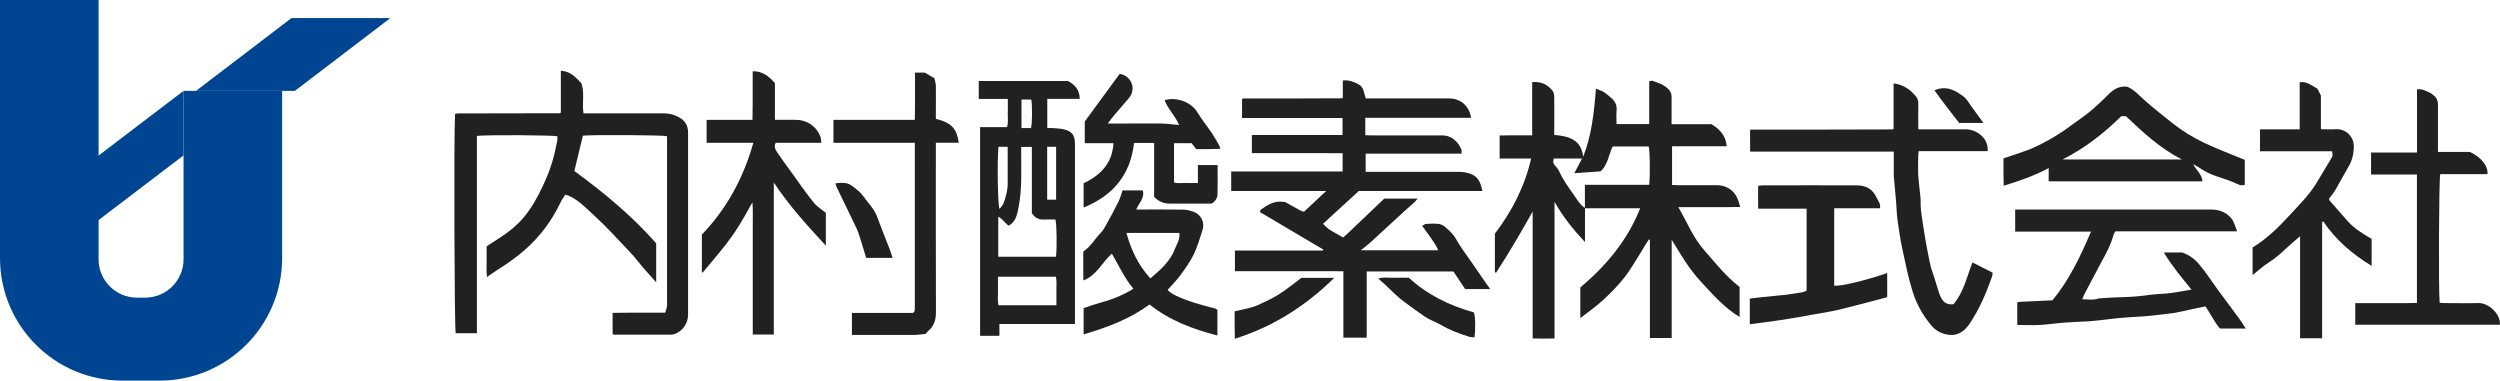 <?xml version="1.0" encoding="UTF-8"?><svg id="_レイヤー_2" xmlns="http://www.w3.org/2000/svg" viewBox="0 0 262.73 40"><defs><style>.cls-1{fill:#004592;}.cls-2{fill:#212121;}</style></defs><g id="layer1"><path class="cls-2" d="m166.57,21.9v3.54c-1.28-1.36-2.34-2.7-3.2-4.23v14.36c-.77.03-1.51.01-2.3,0v-13.34c-1.23,2.2-2.49,4.34-3.84,6.43l-.13-.05v-4.05c1.78-2.35,3.13-4.92,3.81-7.9h-3.31v-2.42c1.11-.03,2.23,0,3.42-.02v-5.59c.94-.08,1.63.25,2.15.92.14.18.17.47.17.71.02,1.09,0,2.17,0,3.26,0,.21,0,.42,0,.66,1.52.13,2.84.48,3.04,2.3.89-2.27,1.15-4.67,1.34-7.16.31.13.57.2.79.33.27.16.5.38.75.58.46.37.7.82.63,1.43-.05.44,0,.89,0,1.38h3.43v-4.5c.14-.02.25-.08.33-.05.6.21,1.22.4,1.69.88.21.22.33.47.33.79,0,.75,0,1.49,0,2.24,0,.21,0,.41,0,.65h4.19c.89.54,1.51,1.2,1.6,2.32h-5.74v4.07c.19,0,.38.02.56.02,1.37,0,2.74,0,4.1,0,1.2,0,2.06.68,2.37,1.85.03.12.07.23.14.44-.58,0-1.1.02-1.62.02-.56,0-1.11,0-1.67,0h-3.22c.91,1.55,1.55,3.22,2.75,4.56,1.17,1.32,2.25,2.73,3.69,3.82v3.16c-1.64-.98-2.83-2.38-4.06-3.7-1.23-1.31-2.14-2.87-3.08-4.43v10.34h-2.29v-10.32s-.07-.02-.1-.04c-.13.19-.26.37-.37.56-.12.19-.23.4-.35.59-.61.95-1.15,1.95-1.84,2.83-.68.87-1.46,1.66-2.27,2.4-.72.66-1.53,1.23-2.38,1.89v-3.22c2.7-2.27,4.96-4.95,6.29-8.32h-5.81v-2.47h6.76c.11-1.23.07-3.61-.06-4.03h-3.78c-.44.92-.51,1.95-1.28,2.62-.91.06-1.76.12-2.75.19.31-.59.56-1.06.81-1.54h-2.97c-.08.28-.09.5.12.72.18.2.36.42.47.66.37.85.92,1.59,1.45,2.34.37.53.68,1.12,1.25,1.48Z"/><path class="cls-2" d="m143.48,12.44c0,.36,0,.61,0,.87,0,.28,0,.55,0,.9.25,0,.47.02.7.02,2.46,0,4.92,0,7.37,0,1.05,0,1.73.72,2.04,1.52.04.11,0,.24,0,.4h-10.07v1.91h.7c3.03,0,6.07,0,9.1,0,.39,0,.8.07,1.17.19.85.27,1.14.98,1.29,1.82h-12.98c-1.24,1.14-2.47,2.27-3.75,3.44.56.71,1.37.99,2.1,1.45.14-.13.28-.25.42-.37,1.29-1.23,2.59-2.46,3.91-3.72h3.5c-.14.16-.22.29-.34.39-.36.33-.73.64-1.09.97-1.17,1.08-2.34,2.16-3.51,3.23-.29.27-.61.5-1.03.84h8.15c-.44-.92-1.09-1.69-1.7-2.57.15-.07.28-.19.41-.2.43-.03.86-.04,1.28,0,.22.02.46.11.63.25.47.38.91.77,1.22,1.32.48.85,1.08,1.64,1.64,2.45.51.74,1.02,1.48,1.53,2.22.13.18.26.36.44.61h-2.63c-.38-.57-.8-1.19-1.24-1.85h-9.11v6.96h-2.45v-6.98c-.78-.02-1.52,0-2.26-.01-.77,0-1.54,0-2.31,0h-6.83v-2.17h9.25s.02-.07.03-.11c-2.2-1.31-4.41-2.61-6.63-3.92.01-.1,0-.22.04-.25.7-.47,1.39-.97,2.31-.84.1.01.23,0,.31.04.51.28,1.01.57,1.52.85.14.08.3.11.43.15.78-.73,1.52-1.42,2.33-2.18h-9.98v-2.05h11.71v-1.92c-3.16-.02-6.33,0-9.54-.01v-1.9h9.53v-1.79h-10.56v-1.97s.02-.02.04-.04c.02-.01.03-.03.05-.04.02,0,.04,0,.06,0,.06,0,.13,0,.19,0,3.38,0,6.75,0,10.13-.02.02,0,.04-.01.12-.05v-1.82c.66-.09,1.18.16,1.67.41.55.28.53.91.74,1.47.21,0,.44,0,.67,0,2.69,0,5.39-.01,8.08,0,1.18,0,2.11.75,2.32,2.04h-11.14Z"/><path class="cls-2" d="m61.25,14.28c-.31,1.27-.6,2.48-.89,3.69,3.12,2.29,6.06,4.71,8.6,7.6v4.1c-.51-.58-1-1.11-1.48-1.67-.41-.48-.78-.99-1.22-1.45-1.28-1.35-2.53-2.73-3.9-3.98-.81-.74-1.59-1.58-2.64-2.02-.08-.03-.16-.04-.31-.09-.16.25-.34.48-.47.75-.91,1.93-2.15,3.61-3.75,5.02-.91.81-1.91,1.5-2.94,2.15-.33.21-.65.44-1.07.73-.08-.59-.03-1.11-.04-1.62,0-.53,0-1.06,0-1.6.55-.36,1.07-.7,1.59-1.04.86-.57,1.64-1.21,2.32-2.02.86-1.03,1.48-2.18,2.04-3.38.62-1.32,1.1-2.7,1.36-4.14.03-.18.09-.36.12-.55.02-.15,0-.3,0-.44-.47-.12-7.4-.16-8.45-.04v20.74h-2.23c-.14-.48-.2-20.99-.07-23.01.02-.02.03-.03.05-.04.02-.01.03-.03.05-.03.08,0,.17-.02.26-.02,3.55,0,7.09-.01,10.64-.02.02,0,.04-.02.12-.06v-4.4c1.01.04,1.56.68,2.16,1.31.36.99.05,2.07.22,3.16.24,0,.47,0,.7,0,2.56,0,5.13,0,7.69,0,.68,0,1.31.18,1.85.54.47.32.75.81.75,1.45-.01,4.26,0,8.52,0,12.77,0,2.13,0,4.26,0,6.39,0,.92-.54,1.71-1.4,2.04-.11.04-.24.07-.37.07-1.99,0-3.97,0-5.96,0-.06,0-.12-.03-.2-.05v-2.24c.6,0,1.21-.01,1.82-.02.6,0,1.2,0,1.79,0h1.92c.07-.29.19-.54.19-.8,0-5.88,0-11.75,0-17.63,0-.04-.01-.08-.02-.12-.45-.12-7.87-.16-8.84-.05Z"/><path class="cls-2" d="m105.9,10.4h-3.04v-1.89h9.37c.68.37,1.24.89,1.24,1.88h-3.41v3.06c.23,0,.48,0,.72.02.33.03.67.04,1,.12.86.2,1.16.58,1.19,1.43,0,.26,0,.51,0,.77,0,5.81,0,11.63,0,17.44,0,.25,0,.5,0,.82h-7.94v1.24h-2.03V13.36h2.83c.16-.51.06-1,.08-1.48.02-.46,0-.93,0-1.49Zm2.54,12.01v-6.97h-1.12c0,.23,0,.42,0,.61-.01,1.88.1,3.76-.26,5.63-.15.78-.25,1.58-1.05,2.04-.39-.27-.63-.7-1.1-.95v4.21h6.07c.11-1.08.07-3.45-.06-3.91-.38,0-.76-.02-1.14,0-.53.04-.96-.11-1.34-.66Zm-3.56,6.68c0,.55-.01,1.04,0,1.52.01.5-.06,1.01.05,1.47h6.09c0-.53.01-1.01,0-1.5-.01-.5.06-1.01-.06-1.5h-6.08Zm.05-13.66c-.14,1.42-.08,6.06.11,6.53.16-.21.33-.37.41-.57.25-.68.46-1.38.45-2.13-.01-1,0-1.99,0-2.99,0-.27,0-.54,0-.84h-.97Zm5.12,0v5.55h.94v-5.55h-.94Zm-1.7-1.97c.13-.44.15-2.31.03-3h-1.03v3h.99Z"/><path class="cls-2" d="m211.74,22.02h.62c6.67,0,13.33,0,20,0,.81,0,1.53.24,2.09.87.35.39.43.88.65,1.42h-12.79c-.09.16-.17.26-.2.38-.3,1.14-.89,2.14-1.44,3.17-.53.99-1.06,1.98-1.58,2.98-.09.18-.16.37-.26.61.62,0,1.15.12,1.66-.07.06-.02.12-.02.19-.03.78-.04,1.56-.11,2.35-.12.99-.02,1.98-.11,2.96-.25.58-.08,1.18-.09,1.77-.14.31-.03.63-.08.94-.13.52-.08,1.03-.17,1.61-.27-1.03-1.27-2.05-2.48-2.91-3.91h1.91c.65.21,1.24.61,1.72,1.15.32.36.6.75.89,1.14.41.56.79,1.13,1.2,1.69.73,1,1.48,1.98,2.2,2.97.24.33.46.69.7,1.05h-2.72c-.57-.66-.97-1.51-1.52-2.33-.5.1-.99.2-1.47.3-.59.13-1.18.28-1.77.38-.68.11-1.38.17-2.06.25-.46.05-.92.1-1.38.13-.72.05-1.44.07-2.15.14-.71.06-1.42.16-2.13.24-.46.05-.92.1-1.38.13-.85.05-1.69.07-2.54.14-.84.06-1.67.19-2.51.24-.77.04-1.53,0-2.38,0-.03-.79,0-1.57-.01-2.37.1-.03.18-.06.26-.06,1.12-.06,2.25-.11,3.44-.16,1.74-2.11,2.93-4.59,4.05-7.22h-7.97v-2.34Z"/><path class="cls-2" d="m201.58,13.59c1.04,0,2,0,2.96,0,.71,0,1.41-.01,2.12,0,.81.02,1.92.58,2.19,1.69.04.18.03.36.05.6h-7.26c-.02.2-.05.36-.05.52,0,.66-.03,1.32,0,1.98.05.79.16,1.59.24,2.38.02.17.01.34.01.51,0,.97.2,1.91.34,2.87.09.58.17,1.16.29,1.73.2.94.31,1.89.64,2.8.25.69.43,1.39.66,2.09.06.2.15.39.25.57.25.47.63.72,1.28.64,1.05-1.24,1.39-2.85,1.99-4.39.67.34,1.36.7,2.11,1.07,0,.1,0,.25-.04.38-.62,1.76-1.34,3.47-2.39,5.02-.5.73-1.19,1.24-2.12,1.14-.7-.08-1.35-.37-1.82-.92-.93-1.07-1.6-2.27-2.03-3.63-.46-1.46-.75-2.95-1.07-4.43-.22-1.02-.37-2.05-.52-3.09-.08-.6-.09-1.22-.14-1.83-.08-.94-.17-1.88-.25-2.82-.02-.19,0-.38,0-.57,0-.64,0-1.27,0-1.97h-15.1v-2.23s.02-.02.04-.04c.02-.01.03-.03.05-.04.02,0,.04,0,.06,0,.06,0,.13,0,.19,0,4.87,0,9.75,0,14.62-.02.02,0,.04-.01.12-.05v-4.78c.69.07,1.22.34,1.7.7.18.14.33.33.5.49.28.26.41.56.4.95-.02.87,0,1.74,0,2.7Z"/><path class="cls-2" d="m79.15,15.01h-4.89v-2.41h4.82c0-.58.01-1.13.02-1.67,0-.57,0-1.15,0-1.72v-1.72c1.04-.03,1.7.53,2.34,1.24v3.86c.74,0,1.44,0,2.14,0,1.22,0,2.21.66,2.64,1.78.07.18.06.39.09.64h-4.79c-.23.42-.01.74.17,1.02.46.69.95,1.35,1.44,2.02.78,1.08,1.54,2.19,2.38,3.23.33.42.82.71,1.28,1.09v3.45c-1.97-2.14-3.85-4.19-5.47-6.64v15.98h-2.21v-9.83c0-.66,0-1.32,0-1.98,0-.64.03-1.29-.04-2.08-.33.59-.58,1.03-.83,1.47-.56,1-1.19,1.95-1.89,2.86-.8,1.04-1.67,2.03-2.51,3.05,0,0-.03,0-.05-.01-.02-.01-.03-.03-.03-.05,0-1.3,0-2.59,0-3.94,2.6-2.69,4.35-5.91,5.41-9.64Z"/><path class="cls-2" d="m223.6,9.13c.77.35,1.27.97,1.87,1.49.91.79,1.86,1.55,2.81,2.3,1.02.81,2.13,1.5,3.3,2.06,1.39.67,2.84,1.2,4.33,1.82v2.62c-.26.11-.48.05-.73-.06-.7-.33-1.43-.57-2.17-.81-.68-.22-1.35-.54-1.95-.97-.14-.1-.3-.16-.58-.32.37.67.94,1.08.98,1.8h-16.16v-1.4c-1.52.82-3.07,1.35-4.73,1.86,0-.52-.02-.98-.02-1.43,0-.47,0-.93,0-1.45.51-.17,1.01-.33,1.49-.5.53-.19,1.07-.35,1.58-.58,1.48-.66,2.86-1.49,4.15-2.46.6-.45,1.24-.86,1.82-1.34.68-.57,1.34-1.18,1.96-1.81.58-.59,1.23-.96,2.05-.83Zm-.67,3.08c-1.82,1.79-3.79,3.34-6.17,4.55h12.54c-2.25-1.15-4.08-2.83-5.88-4.55h-.49Z"/><path class="cls-2" d="m244.05,35.55h-2.33v-10.72c-.51.44-.95.79-1.36,1.18-.63.6-1.27,1.16-2.01,1.63-.56.36-1.06.82-1.62,1.27v-2.9c1.42-.87,2.62-2.01,3.73-3.22,1.06-1.16,2.21-2.26,3.03-3.63.51-.86,1.03-1.71,1.54-2.57.13-.22.12-.22.06-.69h-7.58v-2.31h4.17v-4.95c.78-.11,1.28.37,1.87.69.11.22.22.44.36.71v3.54c.53,0,1.04.03,1.54,0,1.11-.07,1.97.81,1.92,1.91-.03.73-.18,1.4-.56,2.03-.48.81-.91,1.64-1.38,2.45-.2.34-.46.63-.66.9.03.14.03.19.06.21.64.73,1.27,1.47,1.92,2.19.7.77,1.58,1.31,2.49,1.83v2.84c-2.04-1.24-3.77-2.72-5.08-4.67-.04.02-.08.04-.12.06v12.22Z"/><path class="cls-2" d="m254,31.84v-13.5h-4.82v-2.31h4.83c0-.76,0-1.47,0-2.19,0-.75,0-1.49,0-2.24v-2.2c.53-.1.92.16,1.33.33.17.07.31.21.46.33.3.24.41.56.41.95-.01,1.49,0,2.98,0,4.47v.49h3.37c1.23.61,1.88,1.44,1.84,2.33h-4.97c-.14.49-.19,12.34-.06,13.52.16.01.32.03.48.03,1.2,0,2.39.03,3.59,0,1.03-.04,2.35,1.12,2.26,2.28h-15.2v-2.27h3.25c.56,0,1.11,0,1.67,0,.52,0,1.05-.01,1.57-.02Z"/><path class="cls-2" d="m117.97,20.01h2.13c.22.83-.43,1.33-.69,2.01,1.66,0,3.28-.02,4.9.01.39,0,.79.1,1.16.24.77.3,1.16,1.12.91,1.89-.28.87-.54,1.76-.93,2.58-.37.76-.88,1.47-1.38,2.16-.4.54-.88,1.02-1.36,1.56.23.29.56.46.89.62,1.29.6,2.66.98,4.04,1.32.1.02.18.1.3.16v2.7c-2.59-.67-5.04-1.59-7.13-3.26-2.1,1.54-4.46,2.41-6.93,3.14v-2.76c.5-.17,1.04-.37,1.6-.52,1.28-.34,2.49-.81,3.63-1.51-.94-1.13-1.53-2.44-2.26-3.69-1.03.89-1.57,2.27-3,2.81-.02-.96,0-1.96-.01-2.95.02-.06.03-.11.06-.13.75-.51,1.17-1.31,1.79-1.93.24-.25.42-.58.59-.89.43-.79.87-1.58,1.27-2.39.18-.37.28-.78.42-1.17Zm.41,4.47c.49,1.79,1.24,3.39,2.52,4.78.54-.49,1.06-.9,1.49-1.39.41-.47.81-1,1.02-1.57.21-.57.63-1.12.53-1.82h-5.56Z"/><path class="cls-2" d="m87.59,15.01v-2.41h8.55c0-.58.01-1.13.02-1.67,0-.53,0-1.06,0-1.6v-1.7h1.02c.24.14.59.34,1.02.59.04.22.14.5.15.78.02.96,0,1.92,0,2.87,0,.21,0,.42,0,.62,1.7.42,2.2,1.07,2.41,2.51h-2.41v.75c0,5.68-.01,11.37.01,17.05,0,.83-.2,1.49-.84,2.01-.08.07-.14.16-.24.28-.38.04-.77.1-1.17.11-1.97.01-3.93,0-5.9,0-.21,0-.42,0-.68,0v-2.31h6.42c.09-.09.11-.1.12-.12.01-.02.03-.03.03-.05.02-.08.04-.16.04-.25,0-5.79,0-11.58,0-17.46-.72,0-1.41,0-2.11,0-.73,0-1.45,0-2.18,0h-4.27Z"/><path class="cls-2" d="m127.96,17.33c0,1.05.02,2.06-.01,3.08-.01.38-.2.73-.62.99h-3.13c-.43,0-.85,0-1.28,0q-.95,0-1.63-.71v-5.67c-.38,0-.73,0-1.09,0-.34,0-.68,0-1.02,0-.38,3.34-2.19,5.53-5.3,6.79v-2.55c2.65-1.24,3.06-3.02,3.14-4.21h-3.02v-2.28c1.19-1.63,2.42-3.31,3.67-5.01,1.24.21,1.78,1.57.97,2.55-.52.63-1.08,1.24-1.61,1.87-.2.24-.38.49-.61.8.7,0,1.33,0,1.97,0,1.22,0,2.44-.02,3.65,0,.61.01,1.22.1,1.87.16-.39-.98-1.17-1.67-1.52-2.61,1.3-.4,2.83.26,3.42,1.23.46.77,1.03,1.47,1.54,2.22.27.4.5.82.74,1.23.06.1.09.22.17.43-.48.01-.89.02-1.3.03-.43,0-.85,0-1.25,0-.18-.23-.33-.43-.48-.62h-1.85v4.12c.38.14.81.04,1.23.06.4.02.81,0,1.28,0v-1.88h2.07Z"/><path class="cls-2" d="m192.76,21.89v8.13c.68.09,3.41-.57,5.57-1.33v2.54c-.48.13-.97.26-1.47.39-1.25.32-2.5.67-3.76.96-.77.18-1.56.3-2.35.44-.58.11-1.15.21-1.73.31-.68.11-1.36.23-2.05.33-1.02.15-2.04.28-3.08.42v-2.7c.43-.05.88-.11,1.34-.16.84-.09,1.68-.15,2.51-.25.56-.07,1.12-.16,1.68-.26.16-.03.31-.11.44-.16v-8.62h-5.09c-.02-.82,0-1.59,0-2.4.18-.02.32-.05.46-.05,3.31,0,6.62-.02,9.93,0,.92,0,1.67.4,2.06,1.3.15.34.45.63.35,1.11h-4.81Z"/><path class="cls-2" d="m136.77,29.2h3.45c-3.02,2.97-6.41,5.12-10.45,6.4,0-.52-.02-1-.02-1.47,0-.47,0-.93,0-1.41.69-.16,1.36-.29,2.01-.49.47-.15.91-.41,1.37-.61,1.35-.6,2.48-1.54,3.64-2.42Z"/><path class="cls-2" d="m148.05,29.18c1.93,1.78,4.27,2.94,6.84,3.65.16.42.2,1.67.06,2.63-.2-.02-.41-.02-.59-.08-1.02-.33-2.01-.69-2.94-1.24-.53-.31-1.14-.5-1.66-.85-.74-.51-1.47-1.03-2.19-1.57-.97-.72-1.75-1.63-2.72-2.44.55-.19,1.08-.07,1.59-.09.51-.02,1.02,0,1.62,0Z"/><path class="cls-2" d="m91.03,27.11c-.21-.7-.43-1.41-.65-2.12-.1-.32-.2-.64-.34-.94-.7-1.47-1.42-2.93-2.12-4.4-.05-.11-.07-.23-.12-.39.65-.05,1.22-.14,1.78.3.41.32.83.61,1.14,1.05.47.69,1.1,1.27,1.42,2.07.21.54.41,1.09.62,1.63.24.62.49,1.24.73,1.86.11.28.19.58.31.93h-2.77Z"/><path class="cls-2" d="m203.29,9.49c1.27-.54,2.22.01,3.09.68.34.26.55.68.81,1.03.4.55.8,1.1,1.25,1.72h-2.55c-.87-1.14-1.77-2.25-2.6-3.44Z"/><path class="cls-1" d="m19.29,9.55v17.7c0,2.22-1.8,4.03-4.03,4.03h-.87c-2.22,0-4.03-1.8-4.03-4.03V0H0v27.12c0,7.12,5.77,12.88,12.88,12.88h3.89c7.12,0,12.88-5.77,12.88-12.88V9.55h-10.37Z"/><polygon class="cls-1" points="19.29 16.33 8.95 24.2 8.95 17.42 19.29 9.55 19.29 16.33"/><polygon class="cls-1" points="30.63 1.9 20.6 9.55 30.99 9.55 41.02 1.9 30.63 1.9"/></g></svg>